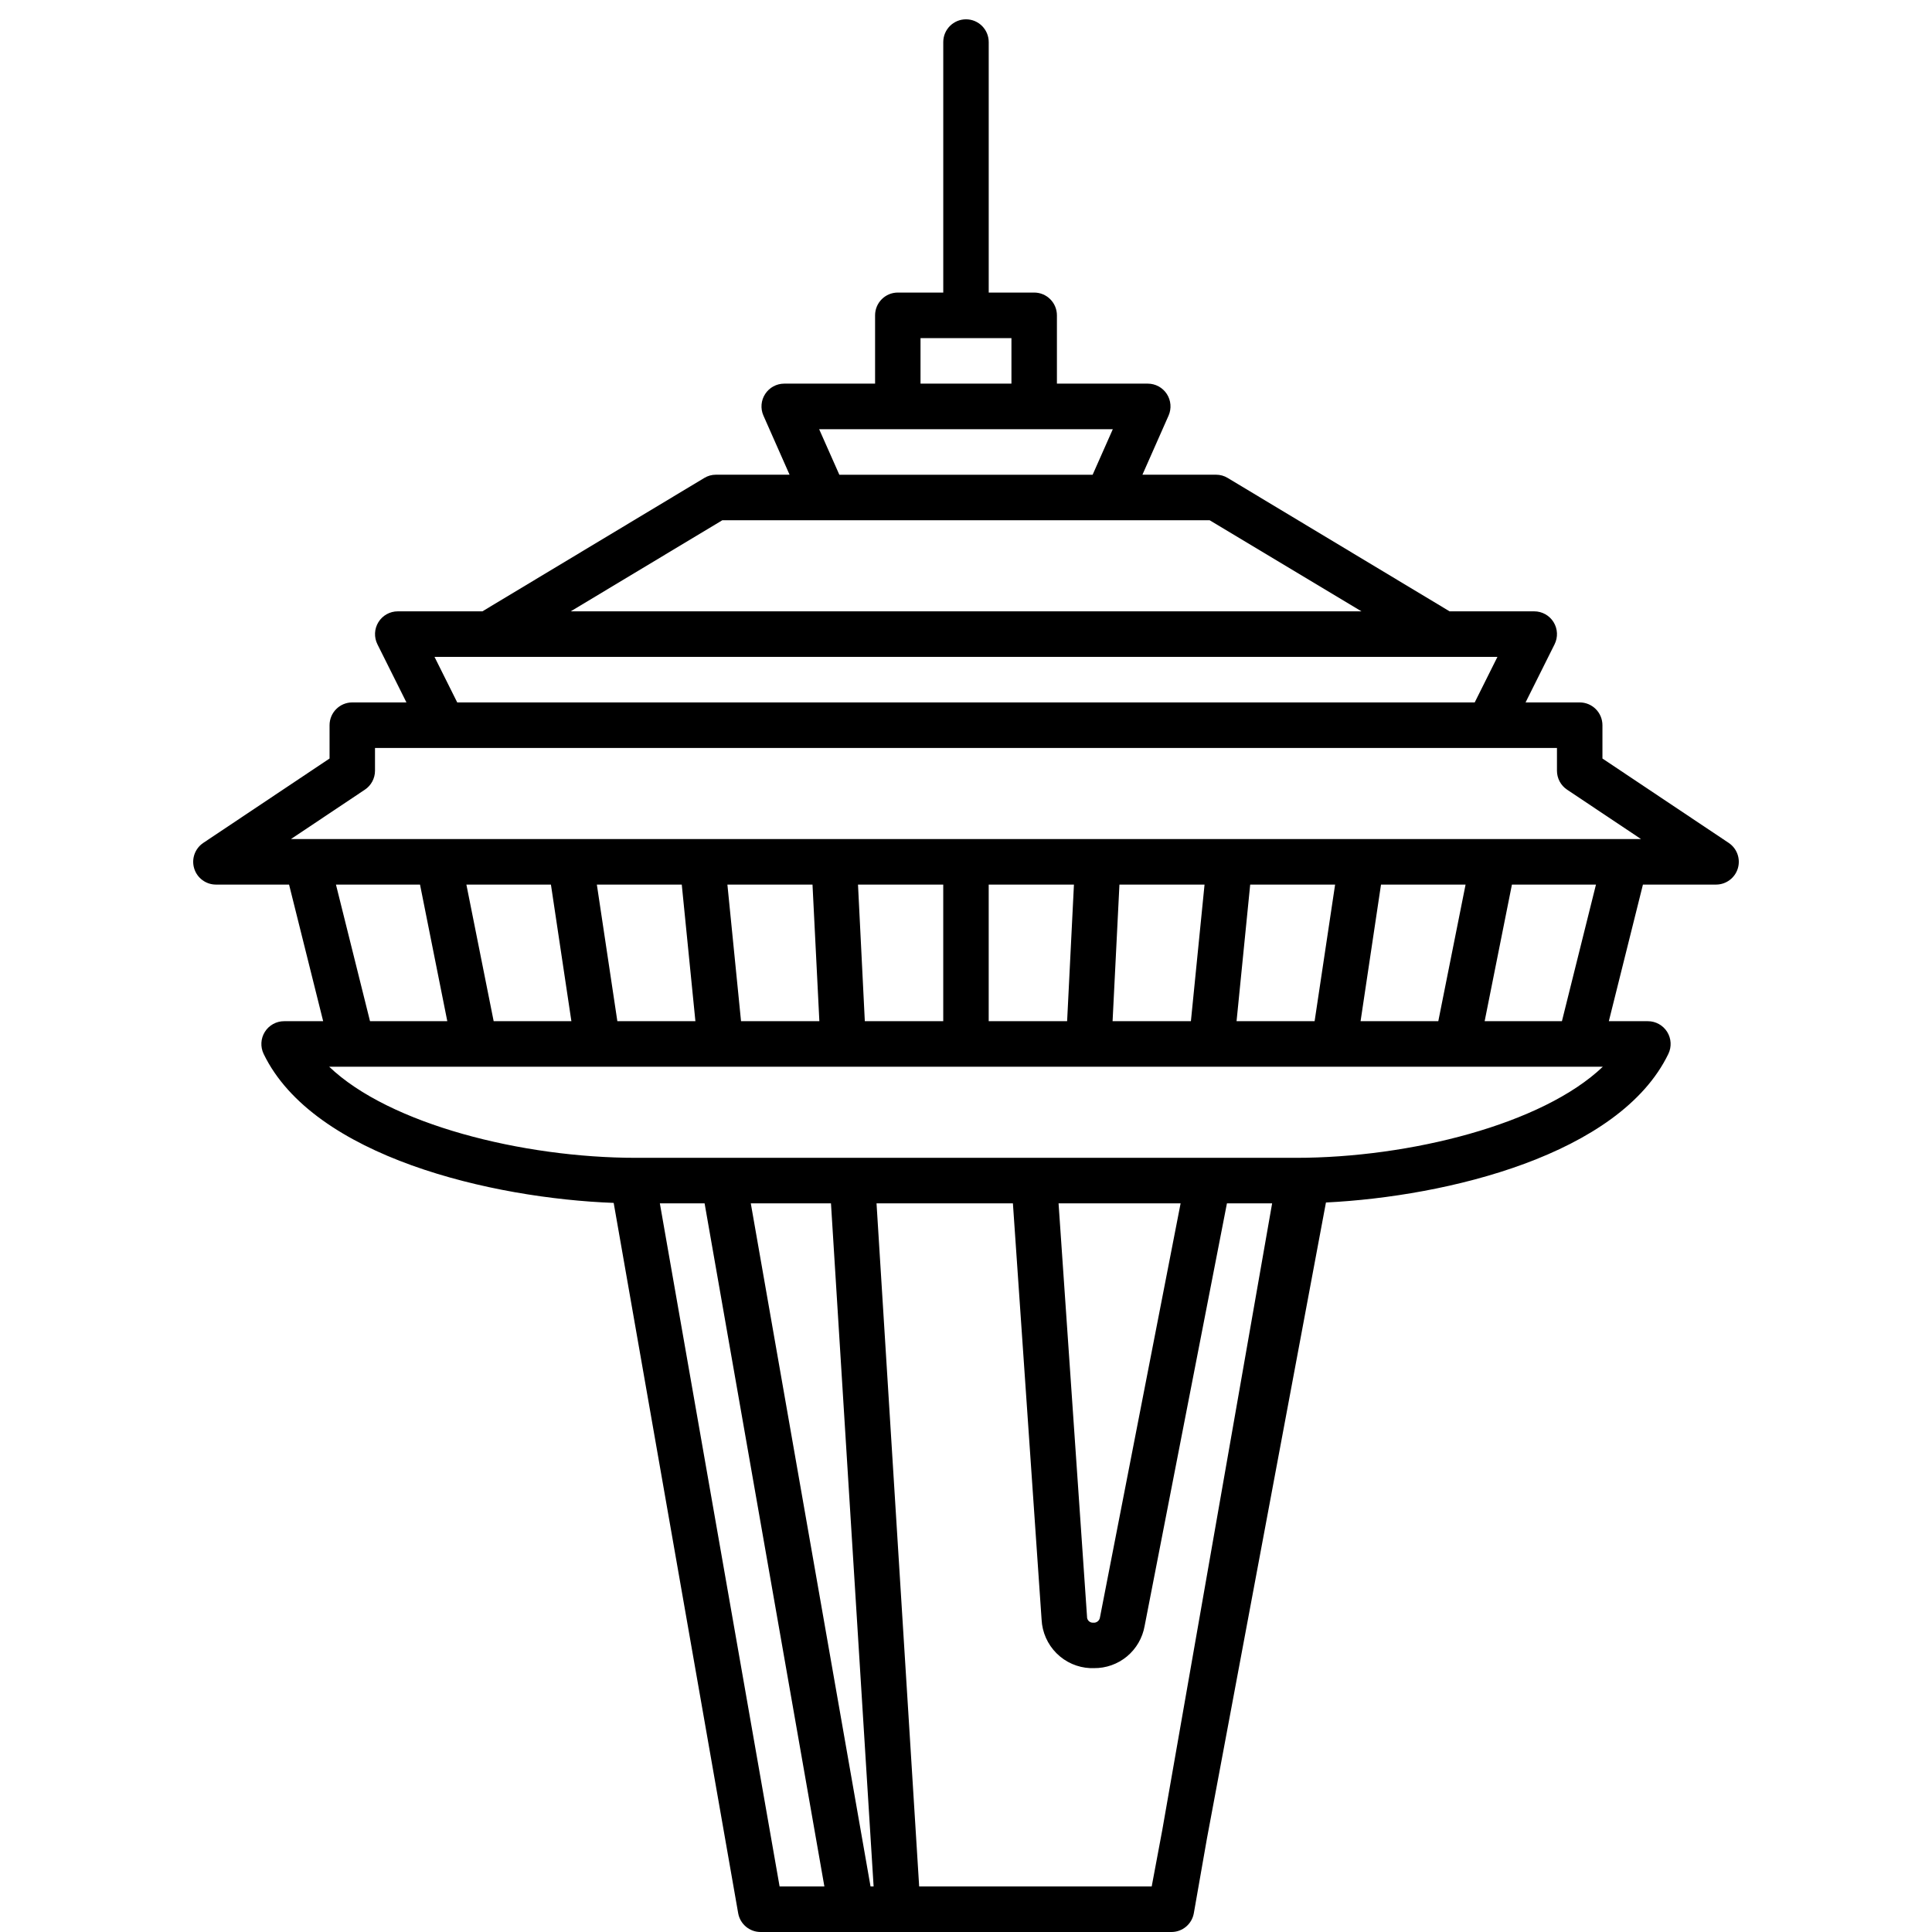 <svg xmlns="http://www.w3.org/2000/svg" fill="none" viewBox="0 0 100 100" height="100" width="100">
<rect fill="white" height="100" width="100"></rect>
<path fill="black" d="M89.476 43.627L82.942 39.261V37.536C82.942 37.223 82.818 36.923 82.597 36.702C82.376 36.481 82.077 36.357 81.765 36.357H78.963L80.464 33.35C80.647 32.984 80.627 32.55 80.413 32.202C80.199 31.855 79.82 31.643 79.412 31.643H75.031L63.546 24.739C63.364 24.628 63.155 24.57 62.941 24.571H59.132L60.487 21.507C60.645 21.143 60.611 20.724 60.394 20.392C60.177 20.059 59.808 19.858 59.412 19.857H54.706V16.321C54.706 16.009 54.582 15.709 54.361 15.488C54.141 15.267 53.842 15.143 53.529 15.143H51.176V2.179C51.176 1.528 50.65 1 50 1C49.35 1 48.823 1.528 48.823 2.179V15.143H46.47C45.821 15.143 45.294 15.671 45.294 16.321V19.857H40.588C40.192 19.858 39.822 20.059 39.606 20.392C39.389 20.724 39.354 21.143 39.513 21.507L40.868 24.571H37.058C36.845 24.57 36.636 24.628 36.454 24.739L24.969 31.643H20.588C20.18 31.643 19.801 31.855 19.587 32.202C19.372 32.55 19.353 32.984 19.536 33.35L21.037 36.357H18.235C17.585 36.357 17.058 36.885 17.058 37.536V39.261L10.524 43.627C10.093 43.915 9.9 44.451 10.05 44.948C10.2 45.445 10.657 45.785 11.176 45.786H14.962L16.727 52.857H14.705C14.3 52.857 13.924 53.066 13.708 53.41C13.493 53.754 13.47 54.184 13.646 54.55C16.223 59.886 25.473 62.026 31.764 62.262L38.209 99.034C38.311 99.593 38.797 99.999 39.365 100H60.636C61.207 99.999 61.695 99.588 61.793 99.024L62.471 95.16L68.631 62.241C74.906 61.932 83.829 59.777 86.354 54.549C86.53 54.184 86.507 53.753 86.292 53.41C86.076 53.066 85.7 52.857 85.295 52.857H83.273L85.038 45.786H88.824C89.343 45.785 89.799 45.445 89.95 44.948C90.1 44.451 89.907 43.915 89.476 43.627ZM47.646 17.5H52.352V19.857H47.646V17.5ZM46.47 22.215H57.599L56.555 24.572H43.444L42.399 22.215H46.47ZM37.385 26.929H62.614L70.471 31.643H29.54L37.385 26.929ZM25.293 34H77.507L76.331 36.357H23.666L22.49 34H25.293ZM18.886 40.873C19.213 40.655 19.41 40.287 19.41 39.893V38.714H80.588V39.893C80.588 40.287 80.785 40.655 81.112 40.873L84.939 43.429H15.06L18.886 40.873ZM70.423 52.857L71.481 45.786H75.858L74.446 52.857H70.423ZM64.004 52.857L64.71 45.786H69.105L68.044 52.857H64.004ZM57.587 52.857L57.942 45.786H62.347L61.641 52.857H57.587ZM51.175 52.857V45.786H55.587L55.234 52.857H51.175ZM44.763 52.857L44.41 45.786H48.822V52.857H44.763ZM25.552 52.857L24.14 45.786H28.516L29.575 52.857H25.552ZM31.954 52.857L30.893 45.786H35.288L35.994 52.857H31.954ZM38.356 52.857L37.65 45.786H42.055L42.41 52.857H38.356ZM17.389 45.786H21.74L23.152 52.857H19.152L17.389 45.786ZM40.352 97.643L34.154 62.286H36.47L42.67 97.643H40.352ZM45.059 97.643L38.861 62.286H43.011L45.218 97.643H45.059ZM60.158 94.73L59.612 97.643H47.576L45.369 62.286H52.428L53.913 83.835C53.946 84.491 54.222 85.112 54.688 85.576C55.153 86.04 55.774 86.313 56.43 86.342H56.616C57.241 86.351 57.849 86.136 58.331 85.737C58.812 85.337 59.136 84.779 59.245 84.162L63.506 62.286H65.845L60.158 94.73ZM54.791 62.286H61.108L56.934 83.714C56.911 83.887 56.754 84.01 56.581 83.99C56.496 83.995 56.413 83.963 56.352 83.903C56.292 83.843 56.26 83.759 56.264 83.674L54.791 62.286ZM67.078 59.929H32.922C27.04 59.929 20.16 58.196 17.039 55.214H82.961C79.841 58.196 72.956 59.929 67.078 59.929ZM80.845 52.857H76.845L78.257 45.786H82.607L80.845 52.857Z"></path>
</svg>
